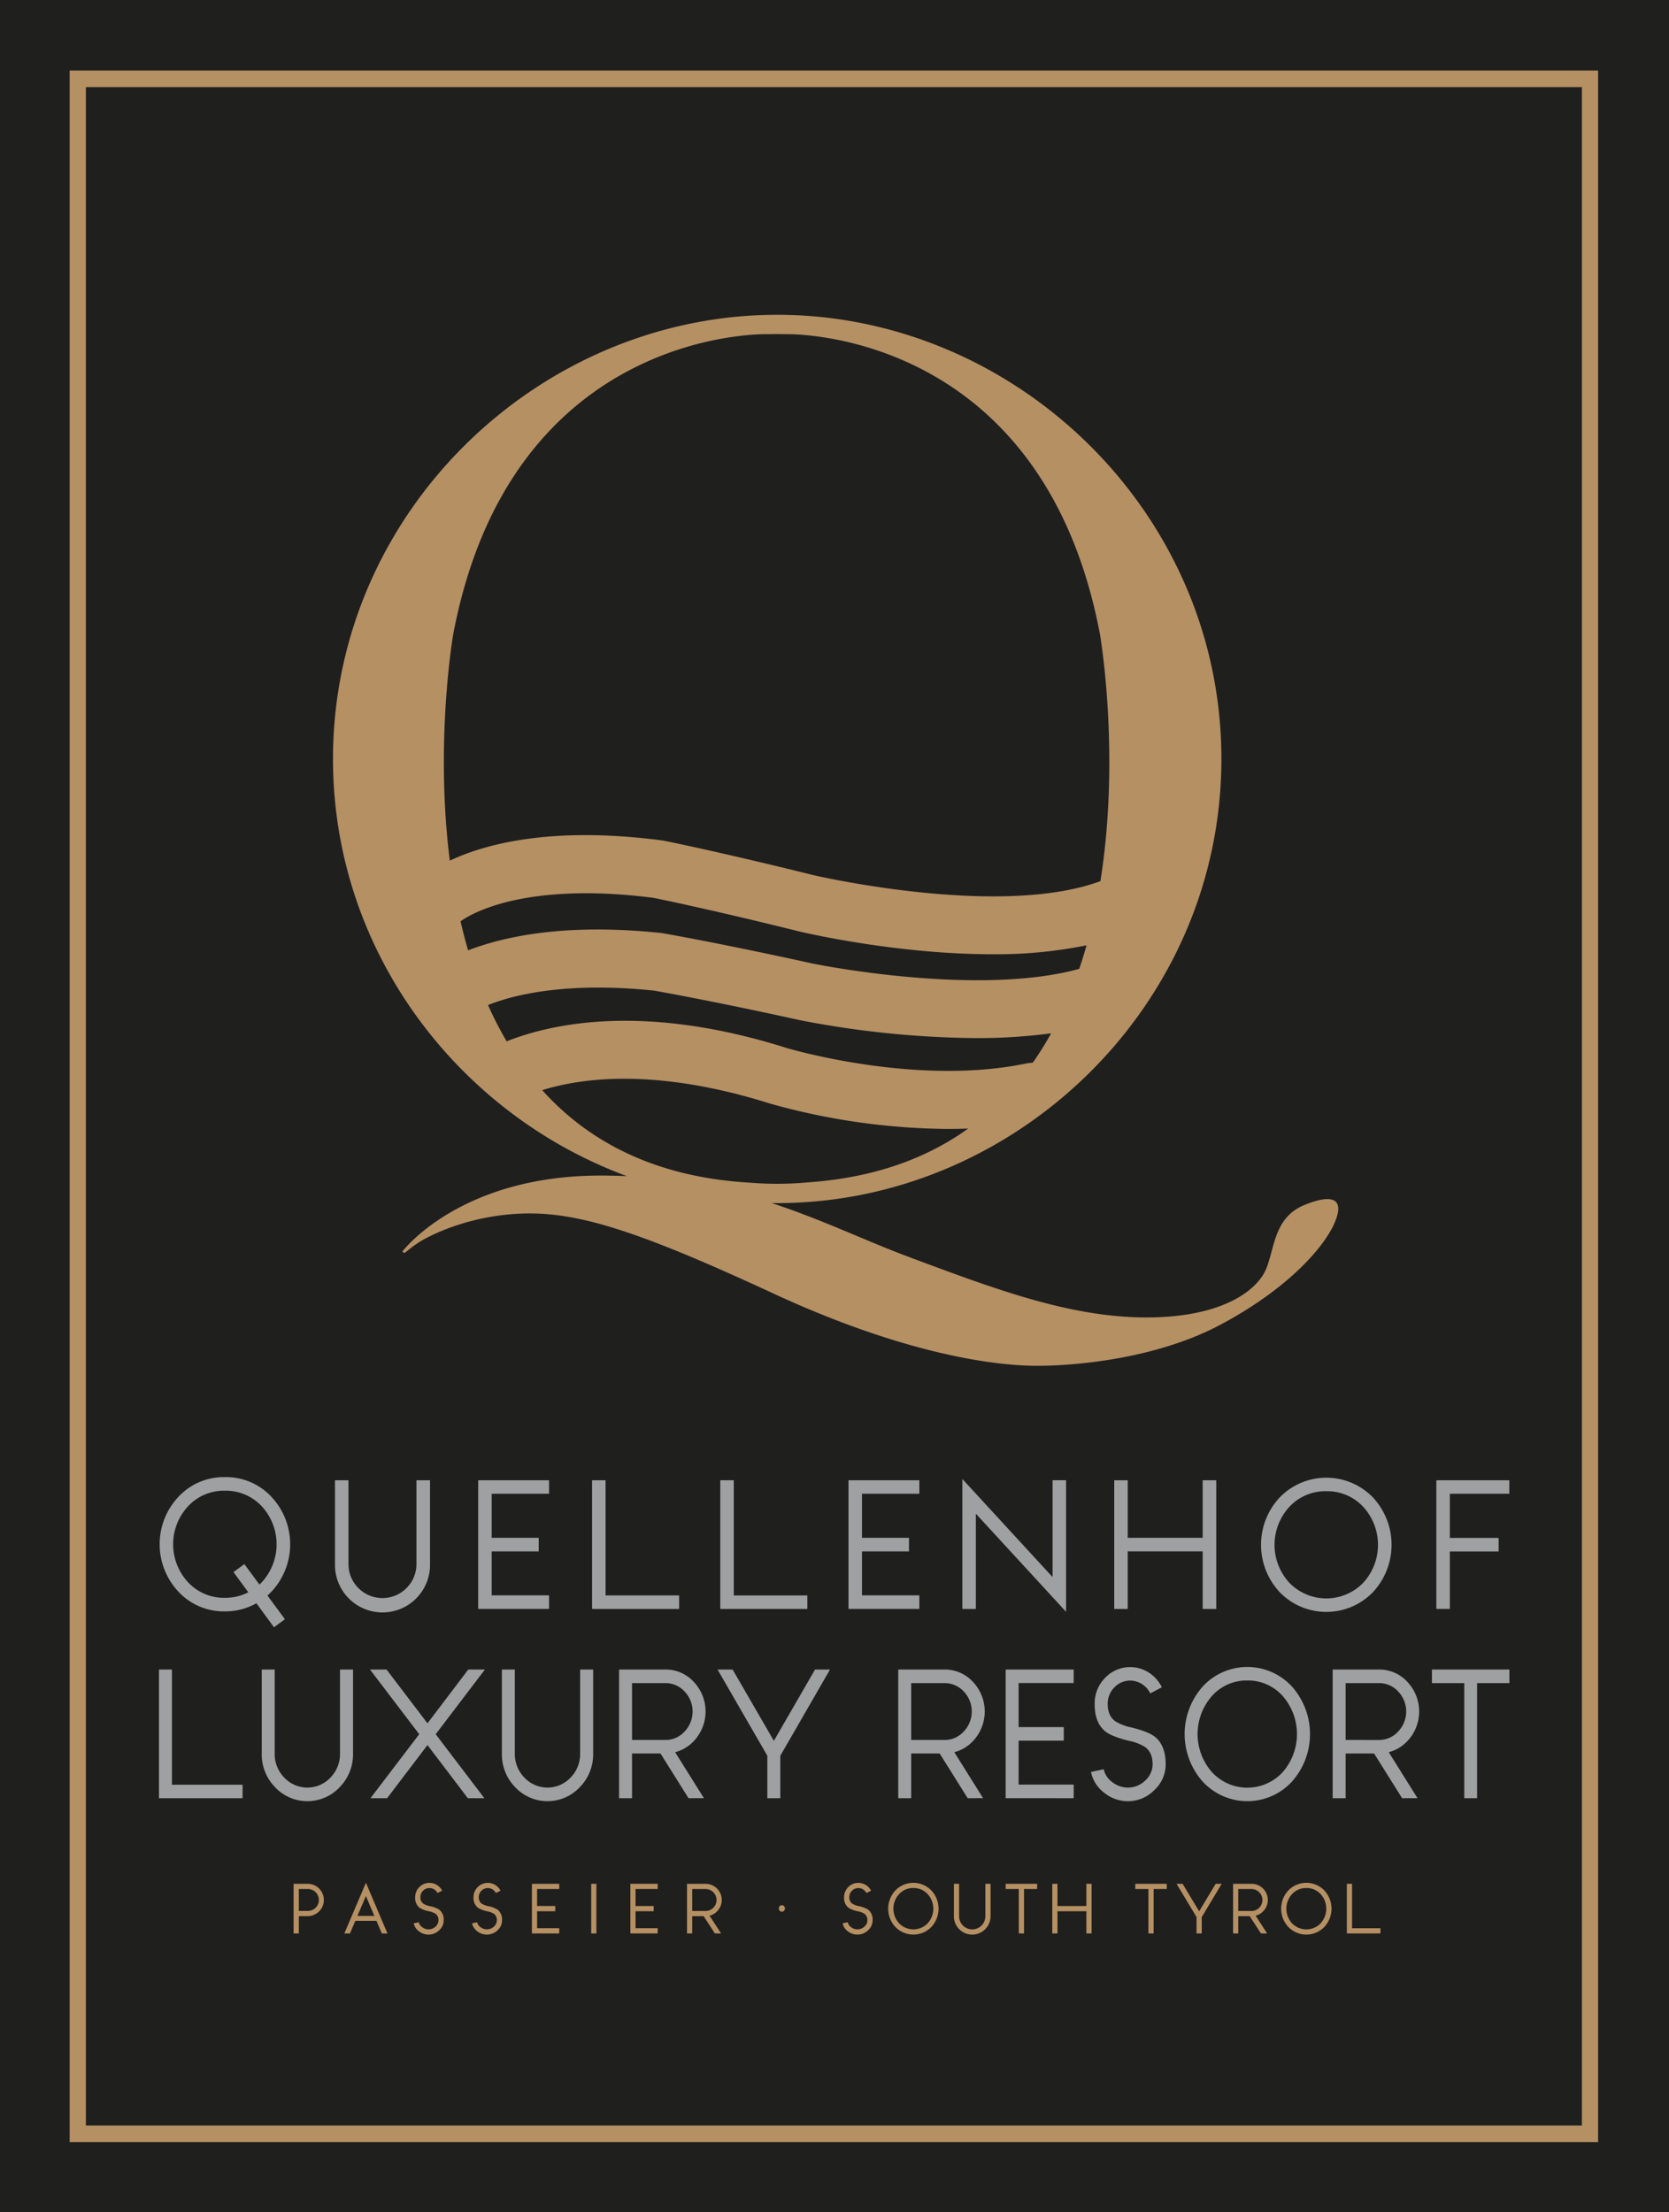 <?xml version="1.0" encoding="UTF-8"?>
<svg xmlns="http://www.w3.org/2000/svg" width="595.281" height="788.913" viewBox="0 0 595.281 788.913">
  <g id="Gruppe_1858" data-name="Gruppe 1858" transform="translate(-1047 -187)">
    <rect id="Rechteck_17079" data-name="Rechteck 17079" width="595.281" height="788.913" transform="translate(1047 187)" fill="#1f1f1e"></rect>
    <path id="Pfad_3003" data-name="Pfad 3003" d="M30.626,758.041H564.211V31.062H30.626Zm539.366,5.918H24.845V25.138H569.992Z" transform="translate(1047.002 187)" fill="#b59063"></path>
    <path id="Pfad_3004" data-name="Pfad 3004" d="M80.217,531.626A17.472,17.472,0,0,0,67.14,537.11a19.908,19.908,0,0,0,0,27.242,17.467,17.467,0,0,0,13.077,5.478,18.134,18.134,0,0,0,8.353-1.967l-5.293-7.207,3.873-2.845,5.389,7.3c.262-.244.511-.494.755-.755a19.99,19.99,0,0,0,0-27.242,17.528,17.528,0,0,0-13.077-5.484m16.529,2.122a24.736,24.736,0,0,1,0,33.961c-.422.446-.879.879-1.361,1.3l6.233,8.449-3.9,2.876-6.268-8.568a22.535,22.535,0,0,1-11.229,2.9,22.1,22.1,0,0,1-16.523-6.963,24.717,24.717,0,0,1,0-33.961,22.122,22.122,0,0,1,16.523-6.964,22.137,22.137,0,0,1,16.529,6.964" transform="translate(1047.002 187)" fill="#9fa0a1"></path>
    <path id="Pfad_3005" data-name="Pfad 3005" d="M153.372,527.906v30a16.951,16.951,0,1,1-33.9,0v-30h4.813v30a12.124,12.124,0,0,0,24.247,0v-30Z" transform="translate(1047.002 187)" fill="#9fa0a1"></path>
    <rect id="Rechteck_17080" data-name="Rechteck 17080" width="595.281" height="788.913" transform="translate(1047 187)" fill="none"></rect>
    <path id="Pfad_3006" data-name="Pfad 3006" d="M175.369,548.429h16.767v4.842H175.369v15.68h20.462v4.842H170.556V527.907h25.275v4.813H175.369Z" transform="translate(1047.002 187)" fill="#9fa0a1"></path>
    <path id="Pfad_3007" data-name="Pfad 3007" d="M215.982,527.906v41.079h26.243V573.8H211.17V527.906Z" transform="translate(1047.002 187)" fill="#9fa0a1"></path>
    <path id="Pfad_3008" data-name="Pfad 3008" d="M261.711,527.906v41.079h26.243V573.8H256.9V527.906Z" transform="translate(1047.002 187)" fill="#9fa0a1"></path>
    <path id="Pfad_3009" data-name="Pfad 3009" d="M307.439,548.429h16.767v4.842H307.439v15.68H327.9v4.842H302.626V527.907H327.9v4.813H307.439Z" transform="translate(1047.002 187)" fill="#9fa0a1"></path>
    <path id="Pfad_3010" data-name="Pfad 3010" d="M343.24,573.8V527.452l32.179,34.989V527.9h4.813v46.92l-32.179-34.989V573.8Z" transform="translate(1047.002 187)" fill="#9fa0a1"></path>
    <path id="Pfad_3011" data-name="Pfad 3011" d="M433.8,527.906V573.8h-4.842V553.27H402.225V573.8h-4.813V527.906h4.813v20.522h26.731V527.906Z" transform="translate(1047.002 187)" fill="#9fa0a1"></path>
    <path id="Pfad_3012" data-name="Pfad 3012" d="M473.048,531.809a17.489,17.489,0,0,0-13.077,5.478,19.953,19.953,0,0,0,0,27.277,18.348,18.348,0,0,0,26.154,0,20.034,20.034,0,0,0,0-27.277,17.545,17.545,0,0,0-13.077-5.478m16.529,2.121a24.774,24.774,0,0,1,0,33.991,23.161,23.161,0,0,1-33.052,0,24.755,24.755,0,0,1,0-33.991,23.16,23.16,0,0,1,33.052,0" transform="translate(1047.002 187)" fill="#9fa0a1"></path>
    <rect id="Rechteck_17081" data-name="Rechteck 17081" width="595.281" height="788.913" transform="translate(1047 187)" fill="none"></rect>
    <path id="Pfad_3013" data-name="Pfad 3013" d="M517.114,548.46h17.4V553.3h-17.4v20.492H512.3V527.908h26.03v4.813H517.114Z" transform="translate(1047.002 187)" fill="#9fa0a1"></path>
    <path id="Pfad_3014" data-name="Pfad 3014" d="M61.318,595.405v41.079h25.21V641.3H56.7V595.405Z" transform="translate(1047.002 187)" fill="#9fa0a1"></path>
    <path id="Pfad_3015" data-name="Pfad 3015" d="M125.917,595.405v30a16.689,16.689,0,0,1-4.794,11.983,15.794,15.794,0,0,1-23,0A16.738,16.738,0,0,1,93.352,625.4v-30h4.623v30a11.935,11.935,0,0,0,3.434,8.567,11.3,11.3,0,0,0,16.428,0,11.959,11.959,0,0,0,3.428-8.567v-30Z" transform="translate(1047.002 187)" fill="#9fa0a1"></path>
    <rect id="Rechteck_17082" data-name="Rechteck 17082" width="595.281" height="788.913" transform="translate(1047 187)" fill="none"></rect>
    <path id="Pfad_3016" data-name="Pfad 3016" d="M132.134,641.295l17.385-22.821L131.962,595.4h5.9l14.6,19.191L167.023,595.4h5.936L155.4,618.473l17.355,22.821h-5.9l-14.39-18.947-14.4,18.947Z" transform="translate(1047.002 187)" fill="#9fa0a1"></path>
    <path id="Pfad_3017" data-name="Pfad 3017" d="M211.562,595.405v30a16.69,16.69,0,0,1-4.795,11.983,15.793,15.793,0,0,1-23,0A16.738,16.738,0,0,1,179,625.4v-30h4.622v30a11.94,11.94,0,0,0,3.434,8.567,11.3,11.3,0,0,0,16.428,0,11.956,11.956,0,0,0,3.429-8.567v-30Z" transform="translate(1047.002 187)" fill="#9fa0a1"></path>
    <path id="Pfad_3018" data-name="Pfad 3018" d="M225.427,600.251v20.278h11.859a9.129,9.129,0,0,0,6.862-2.994,10.334,10.334,0,0,0,0-14.319,9.162,9.162,0,0,0-6.862-2.965Zm20.147,41.044-10-15.953H225.427v15.953H220.8V595.4h16.482a13.575,13.575,0,0,1,10.148,4.39,15.375,15.375,0,0,1,0,21.158,13.911,13.911,0,0,1-6.631,3.939l10.267,16.4Z" transform="translate(1047.002 187)" fill="#9fa0a1"></path>
    <rect id="Rechteck_17083" data-name="Rechteck 17083" width="595.281" height="788.913" transform="translate(1047 187)" fill="none"></rect>
    <path id="Pfad_3019" data-name="Pfad 3019" d="M296.043,595.405l-17.735,30.753V641.3h-4.622V626.158L255.92,595.405H261.3l14.711,25.429L290.7,595.405Z" transform="translate(1047.002 187)" fill="#9fa0a1"></path>
    <path id="Pfad_3020" data-name="Pfad 3020" d="M324.993,600.251v20.278h11.859a9.131,9.131,0,0,0,6.863-2.994,10.336,10.336,0,0,0,0-14.319,9.164,9.164,0,0,0-6.863-2.965Zm20.148,41.044-10-15.953H324.993v15.953h-4.622V595.4h16.481A13.574,13.574,0,0,1,347,599.793a15.373,15.373,0,0,1,0,21.158,13.9,13.9,0,0,1-6.63,3.939l10.266,16.4Z" transform="translate(1047.002 187)" fill="#9fa0a1"></path>
    <rect id="Rechteck_17084" data-name="Rechteck 17084" width="595.281" height="788.913" transform="translate(1047 187)" fill="none"></rect>
    <path id="Pfad_3021" data-name="Pfad 3021" d="M363.307,615.928h16.107v4.842H363.307v15.68h19.654v4.842H358.685V595.406h24.277v4.813H363.307Z" transform="translate(1047.002 187)" fill="#9fa0a1"></path>
    <path id="Pfad_3022" data-name="Pfad 3022" d="M396.651,635.513a9.033,9.033,0,0,0,5.638,2,8.742,8.742,0,0,0,6.251-2.6,7.747,7.747,0,0,0,2.56-5.722q0-4.17-2.673-6.143a17.044,17.044,0,0,0-5.876-2.24q-6.043-1.515-8.313-3.327-3.814-3.057-3.808-9.78a12.917,12.917,0,0,1,3.719-9.322,12.3,12.3,0,0,1,15.555-1.907,12.718,12.718,0,0,1,4.682,5.264l-4.129,2.18a8.065,8.065,0,0,0-2.965-3.327,7.737,7.737,0,0,0-9.857,1.212,8.213,8.213,0,0,0-2.353,5.9q0,4.18,2.674,6.143a17.867,17.867,0,0,0,5.87,2.24q6.051,1.515,8.318,3.334,3.805,3.057,3.808,9.773a12.367,12.367,0,0,1-4.069,9.233,13.05,13.05,0,0,1-9.394,3.939,13.359,13.359,0,0,1-8.4-2.97,12.4,12.4,0,0,1-4.765-7.445l4.533-1a7.676,7.676,0,0,0,2.995,4.569" transform="translate(1047.002 187)" fill="#9fa0a1"></path>
    <path id="Pfad_3023" data-name="Pfad 3023" d="M444.879,599.308a16.48,16.48,0,0,0-12.56,5.478,20.559,20.559,0,0,0,0,27.277,17.138,17.138,0,0,0,25.12,0,20.646,20.646,0,0,0,0-27.277,16.533,16.533,0,0,0-12.56-5.478m15.876,2.121a25.522,25.522,0,0,1,0,33.991,21.641,21.641,0,0,1-31.751,0,25.522,25.522,0,0,1,0-33.991,21.641,21.641,0,0,1,31.751,0" transform="translate(1047.002 187)" fill="#9fa0a1"></path>
    <path id="Pfad_3024" data-name="Pfad 3024" d="M479.942,600.251v20.278H491.8a9.138,9.138,0,0,0,6.862-2.994,10.334,10.334,0,0,0,0-14.319,9.172,9.172,0,0,0-6.862-2.965Zm20.147,41.044-10-15.953H479.942v15.953h-4.623V595.4H491.8a13.575,13.575,0,0,1,10.148,4.39,15.375,15.375,0,0,1,0,21.158,13.911,13.911,0,0,1-6.631,3.939l10.267,16.4Z" transform="translate(1047.002 187)" fill="#9fa0a1"></path>
    <rect id="Rechteck_17085" data-name="Rechteck 17085" width="595.281" height="788.913" transform="translate(1047 187)" fill="none"></rect>
    <path id="Pfad_3025" data-name="Pfad 3025" d="M510.725,595.405h27.634v4.842H526.826V641.3h-4.569v-41.05H510.725Z" transform="translate(1047.002 187)" fill="#9fa0a1"></path>
    <path id="Pfad_3026" data-name="Pfad 3026" d="M278.862,681.76a1.037,1.037,0,0,0,.779-.339,1.129,1.129,0,0,0,.321-.808,1.161,1.161,0,0,0-.321-.82,1.039,1.039,0,0,0-.779-.338,1.021,1.021,0,0,0-.766.338,1.161,1.161,0,0,0-.321.82,1.129,1.129,0,0,0,.321.808,1.019,1.019,0,0,0,.766.339" transform="translate(1047.002 187)" fill="#b59063"></path>
    <path id="Pfad_3027" data-name="Pfad 3027" d="M267.587,421.786c-34.081-1.943-57.793-14.77-74.2-33a83.977,83.977,0,0,1,10.029-2.43c25.471-4.587,52.6,1.337,70.87,7.106l.083.03a240.513,240.513,0,0,0,63.657,9.126c2.406,0,4.842-.048,7.29-.143-14.64,10.517-33.362,17.563-57.264,19.2q-5.232.49-10.861.5-4.963,0-9.607-.392ZM161.639,226.247c20.824-109.959,112.269-107.065,112.269-107.065v.006c1.082-.03,2.175-.048,3.286-.048,1.016,0,2.014.018,3.012.042,4.058-.072,91.784-.339,112.122,107.065,0,0,7.385,42.564.154,88-35.666,13.184-100.654-1.747-102.591-2.2-32.464-8.068-52.16-12.037-52.986-12.2l-.683-.113c-40.01-5.27-63.711,1.473-75.79,7.2-5.406-42.589,1.207-80.685,1.207-80.685m17.907,130.272c9.934-2.988,27.295-5.971,53.669-3.25,2.745.481,22.162,3.957,52.1,10.552l.1.024a340.229,340.229,0,0,0,62.581,6.369,198,198,0,0,0,26.9-1.7,114.888,114.888,0,0,1-6.517,10.445l-2.116.25-.439.089c-39.036,8.092-84.024-5.187-85.355-5.585-50.473-15.935-83.442-8.823-99.769-2.347a129.567,129.567,0,0,1-6.643-12.941c1.61-.635,3.44-1.283,5.5-1.9m-15.293-27.954c.9-.672,5.6-3.934,15.174-6.542,10.012-2.721,27.444-5.234,53.741-1.812,2.733.552,22.049,4.545,51.791,11.942l.1.024c2.056.487,34.782,8.128,68.773,8.128a161.145,161.145,0,0,0,33.688-3.185q-1.194,4.226-2.6,8.4c-36.3,9.975-93.412-1.551-95.23-1.925-32.666-7.2-52.457-10.636-53.289-10.778l-.683-.1c-33.57-3.512-55.511,1.075-68.767,6.2q-1.506-5.152-2.7-10.356m301.232,101.07c-10.95,4.278-10.808,15.109-13.8,22.666s-15.216,17.534-42.8,17.534-54.756-10.41-84.618-21.526c-15.424-5.74-30.848-13.3-49.088-19.28.671.012,1.337.029,2.014.029,84.731,0,158.435-70.162,158.435-158.4s-73.7-158.4-158.435-158.4-158.435,70.163-158.435,158.4c0,68.856,44.87,126.7,104.843,148.792-3.06-.142-6.191-.214-9.411-.214-50.342,0-70.68,27.081-70.68,27.081l.428.428c.428.428,1.563-1.141,5.264-3.565s17.92-9.833,37.544-10.4,41.382,6.411,88.742,28.364,79.639,25.941,94.285,25.941,43.093-2.7,65.564-14.682S470.606,446.74,475.3,437.62c4.688-9.411,1.135-12.406-9.815-7.985" transform="translate(1047.002 187)" fill="#b59063"></path>
    <path id="Pfad_3028" data-name="Pfad 3028" d="M106.584,673.681v7.807h3.233a3.9,3.9,0,0,0,0-7.807Zm3.233-1.86a5.764,5.764,0,0,1,0,11.527h-3.233v6.173h-1.871v-17.7Z" transform="translate(1047.002 187)" fill="#b59063"></path>
    <rect id="Rechteck_17086" data-name="Rechteck 17086" width="595.281" height="788.913" transform="translate(1047 187)" fill="none"></rect>
    <path id="Pfad_3029" data-name="Pfad 3029" d="M133.518,683.275l-3.013-7.088-3.024,7.088Zm.748,1.753h-7.534l-1.913,4.5h-2.008l7.706-18.08,7.671,18.08h-2.009Z" transform="translate(1047.002 187)" fill="#b59063"></path>
    <path id="Pfad_3030" data-name="Pfad 3030" d="M150.576,687.293a3.751,3.751,0,0,0,2.264.773,3.613,3.613,0,0,0,2.513-1,2.952,2.952,0,0,0,1.028-2.211,2.7,2.7,0,0,0-1.075-2.37,7.014,7.014,0,0,0-2.359-.862,9.619,9.619,0,0,1-3.339-1.283,4.465,4.465,0,0,1-1.533-3.773,5.091,5.091,0,0,1,5.092-5.08,5.1,5.1,0,0,1,4.533,2.781l-1.658.837a3.225,3.225,0,0,0-6.1,1.462,2.7,2.7,0,0,0,1.076,2.371,7.407,7.407,0,0,0,2.359.861,9.648,9.648,0,0,1,3.339,1.284,4.477,4.477,0,0,1,1.527,3.772,4.681,4.681,0,0,1-1.634,3.565,5.361,5.361,0,0,1-3.773,1.515,5.525,5.525,0,0,1-3.375-1.14,4.808,4.808,0,0,1-1.913-2.876l1.824-.386a2.946,2.946,0,0,0,1.2,1.764" transform="translate(1047.002 187)" fill="#b59063"></path>
    <path id="Pfad_3031" data-name="Pfad 3031" d="M171.394,687.293a3.751,3.751,0,0,0,2.264.773,3.613,3.613,0,0,0,2.513-1,2.952,2.952,0,0,0,1.028-2.211,2.694,2.694,0,0,0-1.076-2.37,7.005,7.005,0,0,0-2.359-.862,9.619,9.619,0,0,1-3.339-1.283,4.465,4.465,0,0,1-1.533-3.773,5.092,5.092,0,0,1,5.092-5.08,5.107,5.107,0,0,1,4.534,2.781l-1.658.837a3.225,3.225,0,0,0-6.1,1.462,2.7,2.7,0,0,0,1.075,2.371,7.407,7.407,0,0,0,2.359.861,9.648,9.648,0,0,1,3.339,1.284,4.477,4.477,0,0,1,1.527,3.772,4.678,4.678,0,0,1-1.634,3.565,5.358,5.358,0,0,1-3.772,1.515,5.525,5.525,0,0,1-3.375-1.14,4.8,4.8,0,0,1-1.913-2.876l1.824-.386a2.938,2.938,0,0,0,1.2,1.764" transform="translate(1047.002 187)" fill="#b59063"></path>
    <rect id="Rechteck_17087" data-name="Rechteck 17087" width="595.281" height="788.913" transform="translate(1047 187)" fill="none"></rect>
    <path id="Pfad_3032" data-name="Pfad 3032" d="M191.57,679.738h6.47V681.6h-6.47v6.054h7.9v1.866H189.71V671.818h9.756v1.86h-7.9Z" transform="translate(1047.002 187)" fill="#b59063"></path>
    <rect id="Rechteck_17088" data-name="Rechteck 17088" width="1.854" height="17.7" transform="translate(1257.862 858.824)" fill="#b59063"></rect>
    <path id="Pfad_3033" data-name="Pfad 3033" d="M226.678,679.738h6.47V681.6h-6.47v6.054h7.9v1.866h-9.75V671.818h9.75v1.86h-7.9Z" transform="translate(1047.002 187)" fill="#b59063"></path>
    <path id="Pfad_3034" data-name="Pfad 3034" d="M246.888,673.69v7.825h4.765a3.947,3.947,0,0,0,3.91-3.916,3.926,3.926,0,0,0-3.91-3.909Zm8.093,15.834-4.017-6.156h-4.076v6.156h-1.853v-17.7h6.618a5.768,5.768,0,0,1,4.076,9.851,5.657,5.657,0,0,1-2.661,1.521l4.117,6.328Z" transform="translate(1047.002 187)" fill="#b59063"></path>
    <path id="Pfad_3035" data-name="Pfad 3035" d="M303.555,687.293a3.751,3.751,0,0,0,2.264.773,3.613,3.613,0,0,0,2.513-1,2.952,2.952,0,0,0,1.028-2.211,2.709,2.709,0,0,0-1.076-2.37,7,7,0,0,0-2.358-.862,9.619,9.619,0,0,1-3.339-1.283,4.465,4.465,0,0,1-1.533-3.773,5.091,5.091,0,0,1,5.092-5.08,5.107,5.107,0,0,1,4.533,2.781l-1.658.837a3.225,3.225,0,0,0-6.1,1.462A2.7,2.7,0,0,0,304,678.934a7.4,7.4,0,0,0,2.358.861,9.647,9.647,0,0,1,3.34,1.284,4.477,4.477,0,0,1,1.527,3.772,4.681,4.681,0,0,1-1.634,3.565,5.361,5.361,0,0,1-3.773,1.515,5.525,5.525,0,0,1-3.375-1.14,4.782,4.782,0,0,1-1.913-2.876l1.824-.386a2.946,2.946,0,0,0,1.2,1.764" transform="translate(1047.002 187)" fill="#b59063"></path>
    <path id="Pfad_3036" data-name="Pfad 3036" d="M325.772,673.325a6.737,6.737,0,0,0-5.044,2.115,7.693,7.693,0,0,0,0,10.522,7.07,7.07,0,0,0,10.088,0,7.726,7.726,0,0,0,0-10.522,6.774,6.774,0,0,0-5.044-2.115m6.375.82a9.559,9.559,0,0,1,0,13.113,8.938,8.938,0,0,1-12.75,0,9.545,9.545,0,0,1,0-13.113,8.936,8.936,0,0,1,12.75,0" transform="translate(1047.002 187)" fill="#b59063"></path>
    <path id="Pfad_3037" data-name="Pfad 3037" d="M353.3,671.821V683.4a6.538,6.538,0,1,1-13.077,0V671.821h1.854V683.4a4.679,4.679,0,0,0,9.358,0V671.821Z" transform="translate(1047.002 187)" fill="#b59063"></path>
    <rect id="Rechteck_17089" data-name="Rechteck 17089" width="595.281" height="788.913" transform="translate(1047 187)" fill="none"></rect>
    <path id="Pfad_3038" data-name="Pfad 3038" d="M358.694,671.821h11.223v1.866h-4.682v15.834h-1.86V673.687h-4.682Z" transform="translate(1047.002 187)" fill="#b59063"></path>
    <path id="Pfad_3039" data-name="Pfad 3039" d="M389.341,671.821v17.7h-1.866v-7.914H377.161v7.914h-1.854v-17.7h1.854v7.92h10.314v-7.92Z" transform="translate(1047.002 187)" fill="#b59063"></path>
    <path id="Pfad_3040" data-name="Pfad 3040" d="M404.92,671.821h11.223v1.866h-4.682v15.834H409.6V673.687H404.92Z" transform="translate(1047.002 187)" fill="#b59063"></path>
    <path id="Pfad_3041" data-name="Pfad 3041" d="M435.747,671.821l-7.124,11.865v5.835h-1.854v-5.835l-7.136-11.865h2.157l5.912,9.809,5.894-9.809Z" transform="translate(1047.002 187)" fill="#b59063"></path>
    <path id="Pfad_3042" data-name="Pfad 3042" d="M441.648,673.69v7.825h4.765a3.913,3.913,0,0,0,0-7.825Zm8.093,15.834-4.017-6.156h-4.076v6.156H439.8v-17.7h6.618a5.768,5.768,0,0,1,4.076,9.851,5.66,5.66,0,0,1-2.662,1.521l4.118,6.328Z" transform="translate(1047.002 187)" fill="#b59063"></path>
    <path id="Pfad_3043" data-name="Pfad 3043" d="M465.926,673.325a6.739,6.739,0,0,0-5.045,2.115,7.7,7.7,0,0,0,0,10.522,7.071,7.071,0,0,0,10.089,0,7.726,7.726,0,0,0,0-10.522,6.774,6.774,0,0,0-5.044-2.115m6.375.82a9.561,9.561,0,0,1,0,13.113,8.94,8.94,0,0,1-12.751,0,9.561,9.561,0,0,1,0-13.113,8.937,8.937,0,0,1,12.751,0" transform="translate(1047.002 187)" fill="#b59063"></path>
    <rect id="Rechteck_17090" data-name="Rechteck 17090" width="595.281" height="788.913" transform="translate(1047 187)" fill="none"></rect>
    <path id="Pfad_3044" data-name="Pfad 3044" d="M482.237,671.821v15.846h10.124v1.854H480.378v-17.7Z" transform="translate(1047.002 187)" fill="#b59063"></path>
  </g>
</svg>
